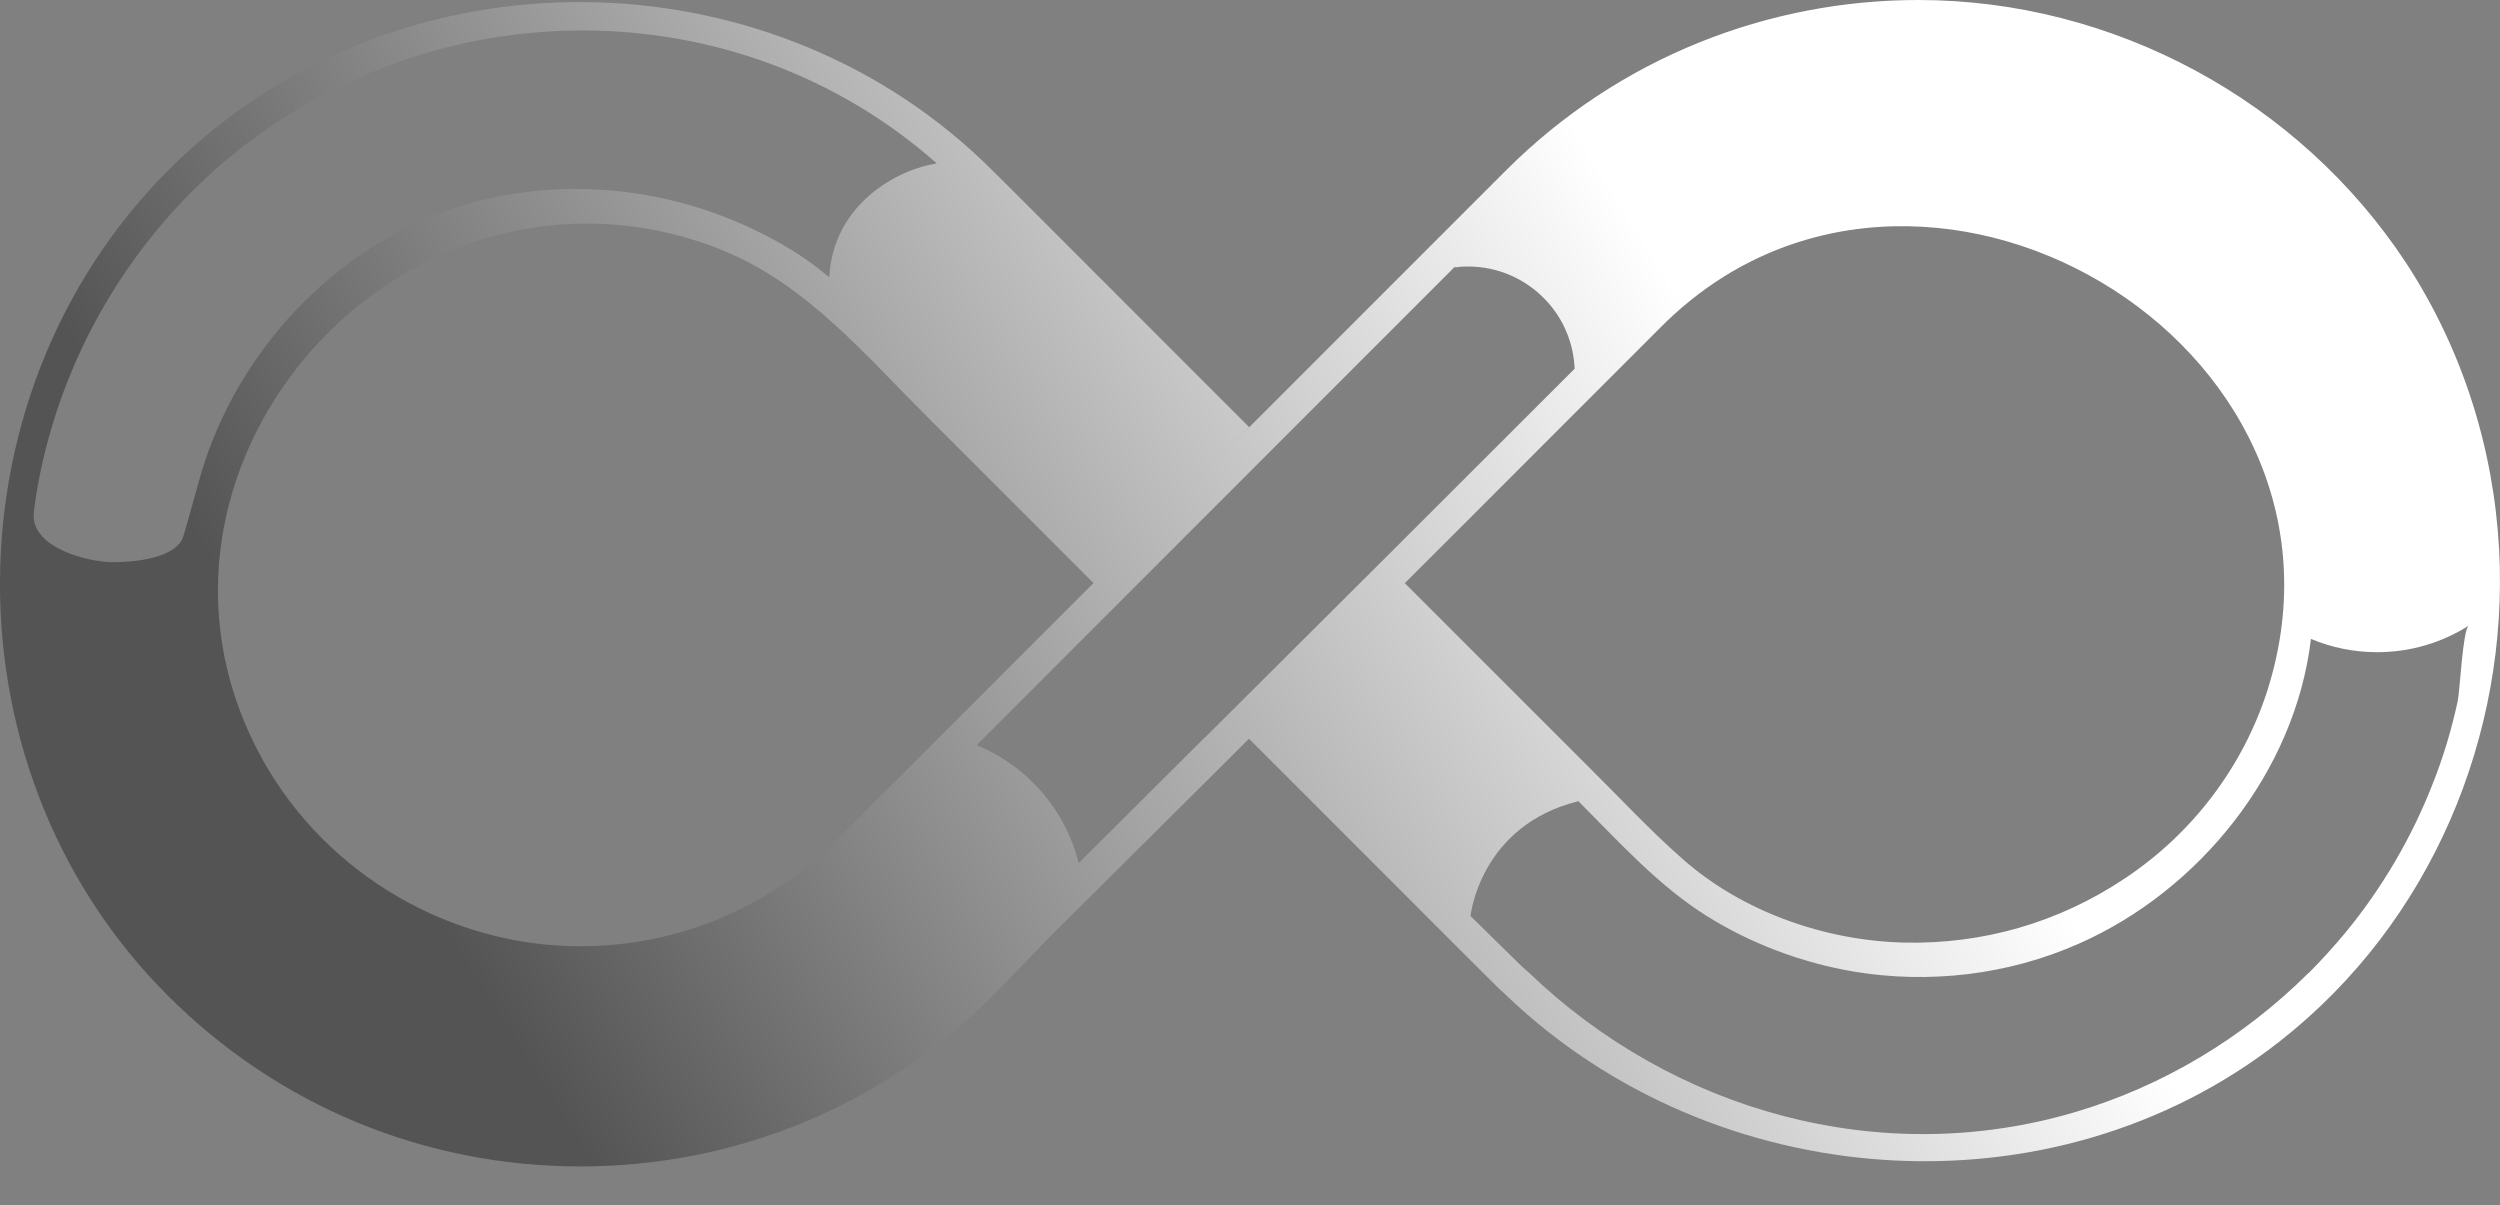 <svg width="56" height="27" viewBox="0 0 56 27" fill="none" xmlns="http://www.w3.org/2000/svg">
<rect x="0" y="0" width="56" height="27" fill="#808080" stroke="none"/>
<path d="M55.98 12.306C55.859 10.069 55.175 7.848 53.898 5.892C51.498 2.243 47.338 0 42.971 0C39.628 0 36.276 1.275 33.73 3.821L32.152 5.399C28.263 9.288 24.37 13.185 20.478 17.078L18.741 18.816C17.207 20.349 15.166 21.196 12.992 21.196C10.09 21.196 7.34 19.594 5.911 17.067C2.444 10.924 8.306 3.636 15.017 5.23C15.434 5.332 15.845 5.462 16.242 5.63C18.082 6.397 19.373 7.944 20.752 9.318L24.495 13.061L27.982 9.569L22.813 4.397L22.233 3.821C17.42 -0.993 9.412 -1.239 4.317 3.296C-1.205 8.212 -1.473 17.078 3.76 22.302C6.229 24.771 9.506 26.128 13.001 26.128C16.493 26.128 19.77 24.771 22.242 22.302L23.519 20.981L27.508 17.017L27.977 16.548L32.862 21.433L33.524 22.093C33.593 22.164 33.678 22.23 33.748 22.302C38.39 26.746 45.948 27.331 51.06 23.331C54.48 20.653 56.199 16.451 55.981 12.306L55.98 12.306ZM0.758 11.539V11.454C1.153 8.397 2.747 5.512 5.12 3.542C9.732 -0.278 16.504 -0.303 20.984 3.661C20.14 3.785 18.664 4.546 18.576 6.207C18.556 6.188 18.54 6.177 18.52 6.166C18.302 5.986 18.098 5.837 17.902 5.708L17.855 5.677C15.754 4.351 13.202 3.898 10.785 4.486C8.805 4.968 7.061 6.223 5.864 7.868C5.246 8.717 4.775 9.669 4.485 10.676C4.366 11.087 4.223 11.627 4.11 12.003C3.966 12.502 3.026 12.593 2.537 12.593C1.961 12.593 0.747 12.276 0.753 11.545L0.758 11.539ZM27 16.507L24.161 19.334C23.872 18.148 23.014 17.155 21.877 16.692C25.441 13.128 29.005 9.556 32.577 5.986H32.635C32.718 5.97 32.809 5.97 32.892 5.97C33.545 5.97 34.177 6.243 34.629 6.726C35.026 7.148 35.247 7.688 35.272 8.259C32.522 11.009 29.766 13.762 27.005 16.507L27 16.507ZM31.468 13.062L32.881 11.652L34.481 10.05L37.217 7.313C42.919 1.614 53.246 7.652 50.797 15.443C50.248 17.175 49.111 18.667 47.605 19.671C46.102 20.678 44.394 21.155 42.643 21.114C40.894 21.07 39.043 20.435 37.694 19.244C36.955 18.596 36.29 17.875 35.592 17.186L31.468 13.062ZM51.707 21.798C50.248 23.249 48.447 24.333 46.469 24.915C42.121 26.195 37.484 24.895 34.244 21.784C34.199 21.748 34.164 21.712 34.122 21.676C34.095 21.649 34.059 21.618 34.028 21.588L32.939 20.518C32.939 20.518 33.148 18.493 35.355 17.947C36.266 18.857 37.134 19.828 38.23 20.518C39.228 21.141 40.354 21.563 41.515 21.762C43.209 22.046 44.982 21.839 46.56 21.141C49.272 19.947 51.415 17.279 51.765 14.311C52.231 14.507 52.731 14.609 53.247 14.609C53.986 14.609 54.695 14.399 55.302 14.013C55.164 14.102 55.103 15.483 55.051 15.715C54.913 16.347 54.731 16.959 54.491 17.561C54.022 18.761 53.36 19.892 52.541 20.887C52.279 21.202 52.005 21.505 51.713 21.798L51.707 21.798Z" fill="url(#paint0_linear_173_363)"/>
<defs>
<linearGradient id="paint0_linear_173_363" x1="38.5" y1="8" x2="12.245" y2="24.517" gradientUnits="userSpaceOnUse">
<stop stop-color="white"/>
<stop offset="1" stop-color="#545454"/>
</linearGradient>
</defs>
</svg>

